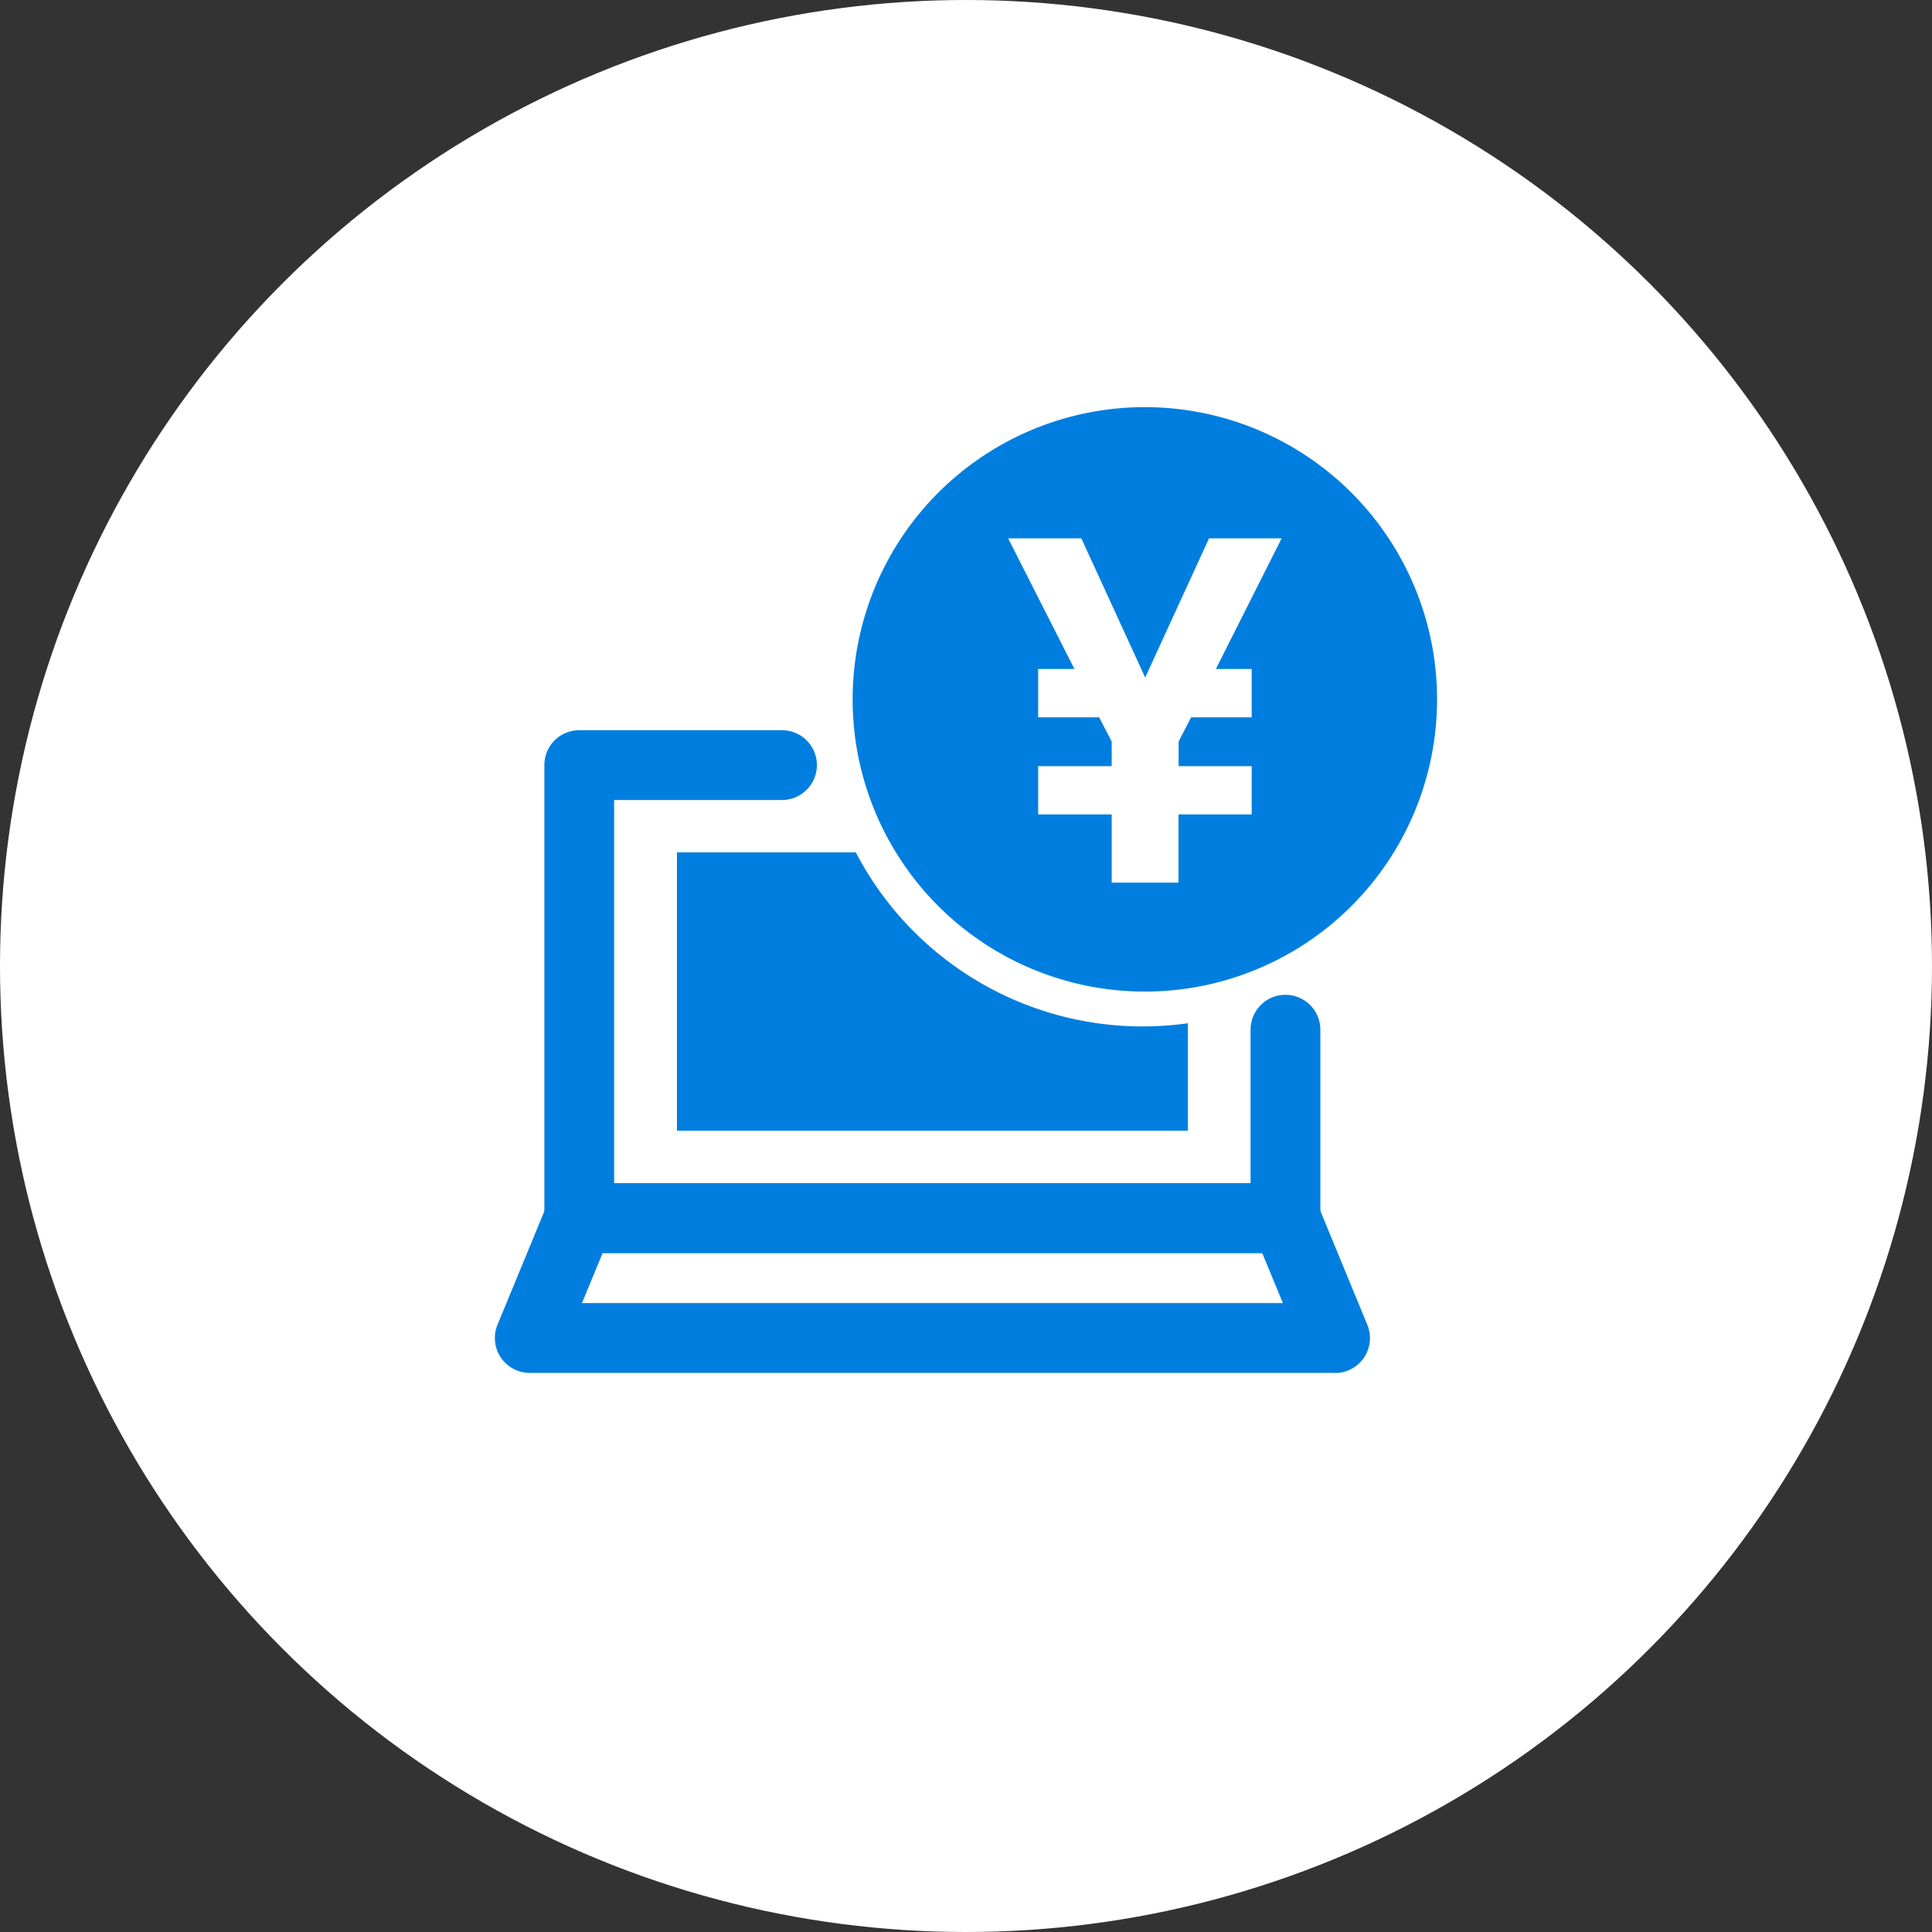 <svg height="68" viewBox="0 0 68 68" width="68" xmlns="http://www.w3.org/2000/svg" xmlns:xlink="http://www.w3.org/1999/xlink"><rect x="0" y="0" width="68" height="68" fill="#333333" stroke="none"/><clipPath id="a"><path d="m0 0h33.159v33.992h-33.159z"/></clipPath><circle cx="34" cy="34" fill="#fff" r="34"/><g clip-path="url(#a)" fill="#007edf" transform="translate(17.42 14.33)"><path d="m29.568 28.918h-28.34a1.228 1.228 0 0 1 -1.136-1.7l1.741-4.218a1.229 1.229 0 0 1 1.136-.761h24.859a1.229 1.229 0 0 1 1.136.761l1.74 4.221a1.228 1.228 0 0 1 -1.136 1.7m-26.505-2.46h24.67l-.727-1.761h-23.216z" transform="translate(0 5.074)"/><path d="m11.517 12.761h-6.3v9.795h17.983v-3.782a11.381 11.381 0 0 1 -11.687-6.013" transform="translate(1.19 2.911)"/><path d="m20.536 0a10.285 10.285 0 1 0 10.285 10.285 10.286 10.286 0 0 0 -10.285-10.285m-2.236 4.617 2.248 4.9 2.248-4.9h2.555l-2.316 4.6h1.261v1.7h-2.13l-.442.851v.868h2.572v1.7h-2.576v2.4h-2.351v-2.4h-2.588v-1.7h2.588v-.868l-.442-.851h-2.146v-1.7h1.277l-2.334-4.6z" transform="translate(2.339)"/><path d="m27.5 27.658h-24.855a1.227 1.227 0 0 1 -1.228-1.228v-15.943a1.227 1.227 0 0 1 1.228-1.228h7.136a1.228 1.228 0 1 1 0 2.456h-5.908v13.485h22.4v-5.4a1.228 1.228 0 0 1 2.456 0v6.63a1.227 1.227 0 0 1 -1.229 1.228" transform="translate(.323 2.112)"/></g></svg>